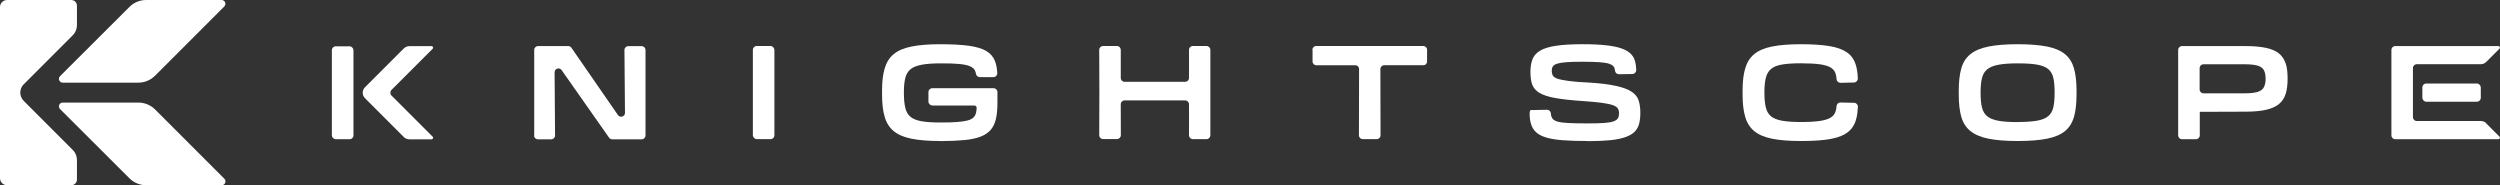 <?xml version="1.0" encoding="UTF-8"?>
<svg id="Layer_1" xmlns="http://www.w3.org/2000/svg" version="1.1" viewBox="0 0 3239.3 240">
  <rect x="0" y="0" width="3239.3" height="240" fill="#333333" stroke="none"/>
  <!-- Generator: Adobe Illustrator 29.8.1, SVG Export Plug-In . SVG Version: 2.1.1 Build 2)  -->
  <defs>
    <style>
      .st0 {
        fill: #fff;
      }
    </style>
  </defs>
  <g id="Horizontal_FIN">
    <g id="LOOGTEXT">
      <g id="K">
        <rect class="st0" x="430" y="60" width="28" height="120.4" rx="5" ry="5"/>
        <path class="st0" d="M507.2,116.6l53.4-53.4c1.3-1.3.4-3.4-1.4-3.4h-28.8c-2.6,0-5.2,1.1-7.1,2.9l-50.4,50.4c-3.9,3.9-3.9,10.2,0,14.1l50.4,50.4c1.9,1.9,4.4,2.9,7.1,2.9h28.8c1.8,0,2.7-2.1,1.4-3.4l-53.4-53.4c-1.9-1.9-1.9-5.1,0-7.1Z"/>
      </g>
      <path class="st0" d="M692.2,175.4v-110.7c0-2.8,2.2-5,5-5h39.1c1.6,0,3.2.8,4.1,2.2l60.3,87.2c2.8,4,9.2,2,9.1-2.9l-.7-81.4c0-2.8,2.2-5,5-5h17.3c2.8,0,5,2.2,5,5v110.7c0,2.8-2.2,5-5,5h-38.1c-1.6,0-3.2-.8-4.1-2.1l-61.5-87.6c-2.8-4-9.1-2-9.1,2.9l.6,81.8c0,2.8-2.2,5-5,5h-17.2c-2.8,0-5-2.2-5-5Z"/>
      <rect class="st0" x="975.5" y="59.6" width="27.9" height="120.7" rx="5" ry="5"/>
      <path class="st0" d="M1218.3,182.7c-15.1,0-27.5-1-37.4-3-9.9-2-17.5-5.3-23-9.9-5.5-4.6-9.4-10.7-11.6-18.4-2.3-7.7-3.4-17.3-3.4-28.7v-5.4c0-11.4,1.1-21,3.4-28.7,2.3-7.7,6.1-13.9,11.6-18.4,5.5-4.6,13.1-7.9,23-9.9,9.8-2,22.2-3,37.3-3s27.5.7,37.2,2c9.7,1.4,17.3,3.6,22.6,6.8,5.3,3.2,9.1,7.5,11.2,13.1,1.7,4.3,2.7,9.5,3,15.5.1,2.8-2.1,5.2-5,5.2h-17.7c-2.5,0-4.5-1.8-4.9-4.2-.3-1.6-.7-3-1.3-4.3-1.1-2.3-3.2-4.1-6.4-5.5-3.2-1.4-7.8-2.4-13.8-3-6-.6-14.1-.8-24.1-.8s-18.6.6-24.9,1.8c-6.3,1.2-11.1,3.1-14.4,5.9-3.3,2.7-5.5,6.5-6.7,11.3-1.2,4.8-1.8,10.9-1.8,18.3v1.4c0,7.6.6,13.9,1.8,18.9,1.2,5,3.4,8.9,6.7,11.6,3.3,2.8,8.1,4.7,14.4,5.8,6.3,1.1,14.5,1.6,24.7,1.6s15.4-.2,20.9-.6c5.6-.4,10.1-1,13.6-1.9,3.5-.9,6.1-2.1,7.9-3.8,1.8-1.7,2.9-3.8,3.5-6.4.4-1.8.6-3.8.8-6.1,0-1.7-1.3-3.2-3-3.2h-54.5c-2.8-.2-5-2.4-5-5.1v-12.3c0-2.8,2.2-5,5-5h79.4c2.8,0,5,2.2,5,5,0,5.4,0,13.4,0,14.6,0,7.9-.7,14.7-2,20.3-1.3,5.6-3.5,10.3-6.7,14-3.2,3.7-7.5,6.7-13.1,8.8-5.6,2.2-12.6,3.7-21.3,4.5-8.6.8-19,1.3-31.1,1.3Z"/>
      <path class="st0" d="M1568.3,64.7c0-2.8-2.2-5.1-5-5.1h-17.7c-2.8,0-5,2.3-5,5.1.2,10.9,0,25.2,0,36.3,0,2.8-2.2,5-5,5-15.5,0-62.9,0-78.4,0-2.8,0-5-2.2-5-5,0-11.2-.1-25.4,0-36.3,0-2.8-2.2-5.1-5-5.1h-17.9c-2.8,0-5,2.3-5,5,.2,30.2.3,80.5,0,110.6,0,2.8,2.2,5,5,5,5.1,0,12.9,0,18,0,2.8,0,5-2.3,5-5-.1-12.4-.1-27.4-.1-40.1,0-2.8,2.2-5,5-5,15.5,0,62.8,0,78.4,0,2.8,0,5,2.2,5,5,0,12.7.2,27.7,0,40.1,0,2.8,2.2,5.1,5,5.1h17.7c2.8,0,5-2.3,5-5.1s0-105.8,0-110.6Z"/>
      <path class="st0" d="M1700.7,64.6v15c0,2.8,2.2,5,5,5h50.3c2.8-.1,5,2.1,5,4.9l-.2,85.8c0,2.8,2.2,5,5,5h18c2.8,0,5-2.2,5-5l-.2-85.8c0-2.8,2.2-5,5-5h50.5c2.8.1,5-2.1,5-4.9v-15c0-2.8-2.2-5-5-5h-138.6c-2.8,0-5,2.2-5,5Z"/>
      <path class="st0" d="M2057.3,182.7c-12.7,0-23.5-.3-32.4-1-8.9-.7-16.1-1.9-21.7-3.6-5.6-1.7-9.9-4-13-6.9-3.1-2.9-5.3-6.5-6.5-10.9-1-3.6-1.6-6-1.7-12.6s2.1-5,4.9-5.1c5.1-.1,12.5-.3,17.5-.4,2.7,0,4.9,2,5.1,4.7.2,3.3.8,4.7,1.6,6.1,1.1,1.9,3.3,3.4,6.5,4.4,3.2,1,8,1.7,14.3,2s14.6.5,25.1.5,16.5-.2,21.9-.6c5.4-.4,9.5-1.1,12.2-2.2,2.7-1.1,4.5-2.4,5.4-4.1.9-1.6,1.3-3.7,1.3-6.2v-.3c0-2.3-.5-4.2-1.5-5.9-1-1.6-3.1-3.1-6.4-4.3-3.2-1.2-8.1-2.2-14.6-3.1-6.5-.9-15.3-1.7-26.3-2.4-14.3-1-25.8-2.3-34.4-3.9-8.7-1.6-15.3-3.8-20-6.6-4.6-2.8-7.7-6.4-9.3-10.7-1.5-4.3-2.3-9.6-2.3-16s.8-11.8,2.5-16.4c1.7-4.6,4.9-8.4,9.6-11.3,4.7-2.9,11.5-5.1,20.4-6.5,8.9-1.4,20.4-2.1,34.6-2.1s22.8.5,31.1,1.4c8.3.9,15,2.3,20.2,4.2,5.2,1.9,9.2,4.3,11.9,7.1,2.7,2.9,4.6,6.3,5.5,10.3.7,2.9,1.1,6.2,1.3,10.3.1,2.8-2.1,5.2-4.9,5.3-5.2.1-12.5.3-17.5.3-2.6,0-4.8-1.9-5.1-4.5s-.7-3.9-1.4-5c-1.1-1.6-3.1-3-6-4-2.9-1-7.1-1.7-12.8-2.1-5.6-.4-13.1-.6-22.4-.6s-15.7.2-20.8.6c-5.2.4-9.1,1.1-11.9,2-2.8,1-4.6,2.2-5.4,3.7-.9,1.5-1.3,3.4-1.3,5.7s.5,4.2,1.4,5.9c.9,1.6,2.9,3,6.1,4.1,3.2,1.1,8,2,14.5,2.9,6.5.9,15.2,1.6,26.4,2.1,14.4.9,26,2.3,34.8,4.3,8.8,1.9,15.5,4.4,20.1,7.4,4.6,3,7.7,6.7,9.2,11.2,1.5,4.5,2.3,9.8,2.3,15.9s-.5,9.9-1.4,13.9c-1,4.1-2.8,7.6-5.5,10.5-2.7,2.9-6.6,5.3-11.7,7.2-5.1,1.9-11.7,3.3-19.8,4.2-8.1.8-18,1.3-29.7,1.3Z"/>
      <path class="st0" d="M2333.2,182.7c-15.1,0-27.5-1-37.3-3-9.8-2-17.5-5.3-23-9.9-5.5-4.6-9.4-10.7-11.6-18.4-2.3-7.7-3.4-17.3-3.4-28.7v-5.4c0-11.4,1.1-21,3.4-28.7,2.3-7.7,6.1-13.9,11.6-18.4,5.5-4.6,13.1-7.9,23-9.9,9.8-2,22.2-3,37.3-3s27.5.8,37.1,2.4c9.7,1.6,17.2,4.3,22.6,8,5.4,3.7,9.2,8.8,11.3,15.1,1.8,5.2,2.8,11.5,3,18.9,0,2.8-2.1,5.1-4.9,5.2l-17.5.4c-2.6,0-4.9-1.9-5.1-4.6-.2-2.8-.6-5.2-1.3-7.3-1-3.2-3-5.8-6.2-7.8-3.2-2-7.9-3.4-14.1-4.3-6.2-.8-14.6-1.3-25-1.3s-18.4.6-24.6,1.7c-6.2,1.1-10.9,3.1-14,5.9-3.2,2.8-5.4,6.6-6.5,11.4-1.2,4.8-1.8,10.9-1.8,18.3v1.4c0,7.5.6,13.7,1.8,18.5,1.2,4.9,3.4,8.7,6.6,11.4,3.2,2.7,8,4.6,14.2,5.8,6.2,1.1,14.5,1.7,24.6,1.7s18.5-.5,24.7-1.4c6.1-.9,10.8-2.4,13.9-4.3,3.2-2,5.3-4.6,6.3-7.8.7-2.1,1.2-4.6,1.4-7.4.3-2.6,2.5-4.5,5.1-4.4l17.6.4c2.8,0,5,2.4,4.9,5.2-.2,5.5-.8,10.3-1.9,14.6-1.3,5.6-3.5,10.2-6.7,14-3.2,3.8-7.6,6.9-13.2,9.2-5.6,2.3-12.7,4-21.3,5-8.6,1-19,1.5-31.1,1.5Z"/>
      <path class="st0" d="M2614.3,182.7c-15.3,0-27.9-1-37.8-3-9.9-2-17.7-5.3-23.4-9.9-5.7-4.6-9.6-10.7-11.8-18.4-2.2-7.7-3.3-17.3-3.3-28.7v-5.4c0-11.4,1.1-21,3.3-28.7,2.2-7.7,6.1-13.9,11.8-18.4,5.7-4.6,13.5-7.9,23.4-9.9,9.9-2,22.5-3,37.8-3s28.1,1,38.1,3c10,2,17.7,5.3,23.3,9.9,5.6,4.6,9.4,10.7,11.6,18.4,2.2,7.7,3.3,17.3,3.3,28.7v5.4c0,11.4-1.1,21-3.3,28.7-2.2,7.7-6.1,13.9-11.6,18.4-5.6,4.6-13.3,7.9-23.3,9.9-10,2-22.7,3-38.1,3ZM2614.3,158.1c10.3,0,18.6-.6,25-1.7,6.3-1.1,11.2-3.1,14.5-5.8,3.3-2.7,5.6-6.5,6.7-11.4,1.1-4.9,1.7-11.1,1.7-18.5v-1.4c0-7.6-.6-13.8-1.7-18.6-1.1-4.8-3.4-8.6-6.7-11.3-3.3-2.7-8.2-4.6-14.5-5.7-6.3-1.1-14.7-1.6-25-1.6s-18.6.6-24.9,1.8c-6.3,1.2-11.1,3.1-14.5,5.9-3.3,2.7-5.6,6.5-6.8,11.3-1.2,4.8-1.8,10.9-1.8,18.3v1.4c0,7.5.6,13.7,1.8,18.5,1.2,4.9,3.5,8.7,6.8,11.4,3.3,2.7,8.2,4.6,14.5,5.8,6.3,1.1,14.6,1.7,24.9,1.7Z"/>
      <path class="st0" d="M2961.5,82.1c-1.7-5.3-4.6-9.6-8.7-12.9-4.1-3.3-9.7-5.7-16.8-7.2-7.1-1.5-16-2.3-26.7-2.3h-82c-2.8,0-5,2.2-5,5v110.7c0,2.8,2.2,5,5,5h18c2.8,0,5-2.3,5-5v-30.1c-.1,0-.1-.4-.1-.4,0,0,55.9-.2,59.2-.2,10.7,0,19.6-.8,26.7-2.4,7.1-1.6,12.7-4.1,16.8-7.5,4.1-3.4,7-7.8,8.7-13.2,1.7-5.4,2.5-11.9,2.5-19.5v-.7c0-7.6-.8-14.1-2.5-19.4ZM2935.6,102.1c0,4.5-.8,8.2-2.3,11-1.5,2.8-4.2,4.8-8.2,6-3.9,1.2-9.3,1.8-16.2,1.8h-53.8c-2.8,0-5-2.2-5-5v-27.6c0-2.8,2.2-5,5-5h53.8c6.9,0,12.3.6,16.2,1.7,3.9,1.1,6.6,3.1,8.2,5.8,1.5,2.7,2.3,6.4,2.3,11v.3Z"/>
      <g>
        <rect class="st0" x="3138.7" y="108.2" width="75.7" height="23.6" rx="5" ry="5"/>
        <path class="st0" d="M3221.5,159.7c-1.9-1.9-4.4-2.9-7.1-2.9h-82.9c-2.8,0-5-2.2-5-5v-63.6c0-2.8,2.2-5,5-5h82.8c2.7,0,5.2-1,7.1-2.9l17.2-17.2c1.3-1.3.4-3.4-1.4-3.4h-133.6c-2.8,0-5,2.2-5,5v110.7c0,2.8,2.2,5,5,5h133.6c1.8,0,2.7-2.2,1.4-3.4l-17.2-17.2Z"/>
      </g>
    </g>
    <g id="LOGOv2">
      <path class="st0" d="M30.8,109.2l63.5-63.5c3.4-3.4,5.4-8.1,5.4-13V7.4c0-4.1-3.3-7.4-7.4-7.4H9.2C4.1,0,0,4.1,0,9.2v221.6c0,5.1,4.1,9.2,9.2,9.2h83.1c4.1,0,7.4-3.3,7.4-7.4v-25.3c0-4.9-1.9-9.6-5.4-13l-63.5-63.5c-6-6-6-15.7,0-21.7Z"/>
      <path class="st0" d="M189.4,0c-8.1,0-15.9,3.2-21.7,9l-89.9,89.7c-3.1,3.1-.9,8.4,3.5,8.4h97.9c8.1,0,15.9-3.2,21.7-9L290.6,8.4c3.1-3.1.9-8.4-3.5-8.4h-97.8Z"/>
      <path class="st0" d="M81.3,132.9c-4.4,0-6.6,5.3-3.5,8.4l89.9,89.7c5.7,5.7,13.5,9,21.7,9h97.8c4.4,0,6.6-5.3,3.5-8.4l-89.7-89.7c-5.7-5.7-13.5-9-21.7-9h-97.9Z"/>
    </g>
  </g>
</svg>